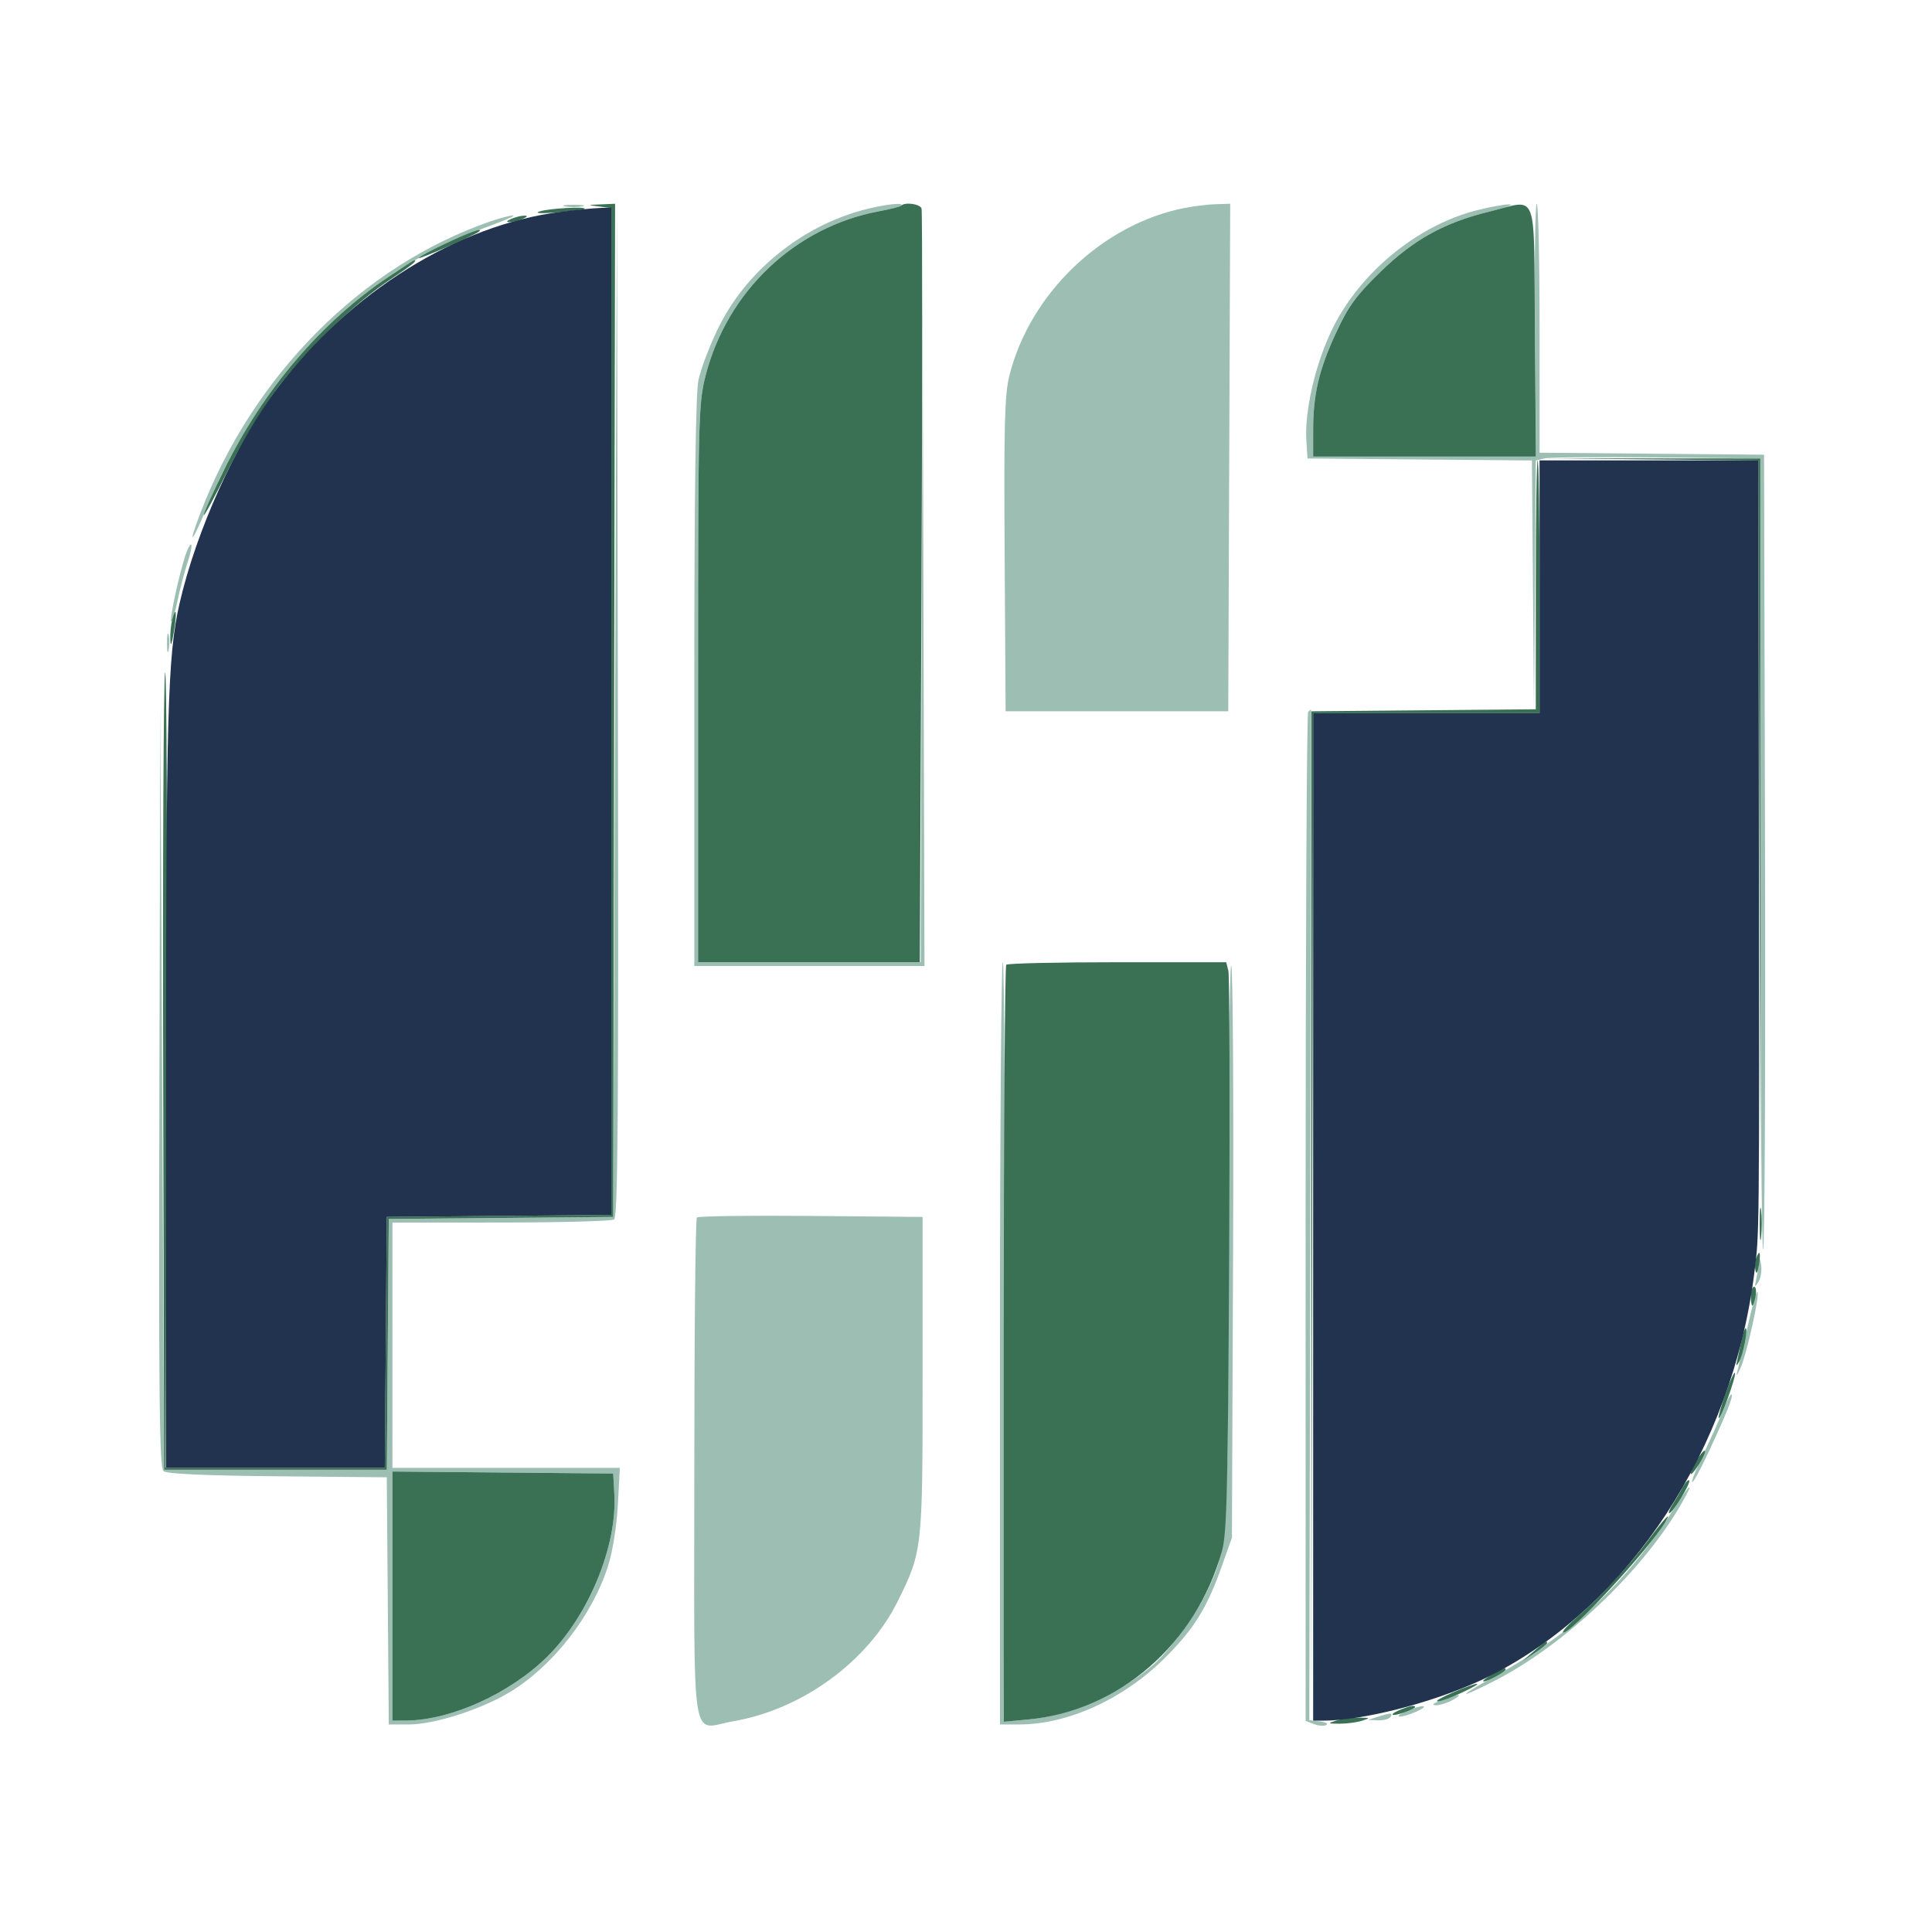 <svg xmlns="http://www.w3.org/2000/svg" width="512" height="512" viewBox="0 0 512 512"><path d="M 149.750 54.706 C 150.988 54.944, 153.012 54.944, 154.250 54.706 C 155.488 54.467, 154.475 54.272, 152 54.272 C 149.525 54.272, 148.512 54.467, 149.750 54.706 M 162.998 188 L 162.500 322.500 132.763 322.765 L 103.027 323.030 102.763 356.265 L 102.500 389.500 73 389.500 L 43.500 389.500 42.993 288.500 L 42.486 187.500 42.243 288.128 C 42.043 371, 42.235 388.950, 43.334 389.862 C 44.224 390.601, 54.288 391.057, 73.584 391.234 L 102.500 391.500 102.764 424.250 L 103.027 457 108.386 457 C 115.118 457, 127.619 452.984, 135.176 448.393 C 146.596 441.456, 156.964 428.127, 161.139 415.015 C 162.352 411.207, 163.433 404.450, 163.741 398.750 L 164.267 389 134.134 389 L 104 389 104 356.500 L 104 324 132.750 323.985 C 148.563 323.976, 162.064 323.611, 162.754 323.173 C 163.750 322.541, 163.955 294.831, 163.752 187.939 L 163.496 53.500 162.998 188 M 229 55.576 C 212.404 59.935, 197.664 71.906, 190.308 87 C 188.029 91.675, 185.678 97.885, 185.083 100.799 C 184.363 104.324, 184 131.199, 184 181.049 L 184 256 214.500 256 L 245 256 244.756 171.750 L 244.512 87.500 244.250 171.250 L 243.989 255 214.494 255 L 185 255 185 181.160 C 185 110.899, 185.096 106.946, 186.975 99.596 C 192.703 77.201, 210.677 60.147, 232.924 55.997 C 235.907 55.441, 238.569 54.764, 238.840 54.493 C 239.779 53.554, 234.476 54.138, 229 55.576 M 314 55.098 C 292.155 59.362, 272.944 77.732, 267.493 99.568 C 266.238 104.594, 266.022 112.751, 266.239 147.068 L 266.500 188.500 296 188.500 L 325.500 188.500 325.757 121.250 L 326.014 54 322.257 54.110 C 320.191 54.170, 316.475 54.614, 314 55.098 M 391 55.821 C 375.388 59.919, 360.390 72.300, 353.126 87.086 C 348.629 96.241, 345.685 108.874, 346.198 116.821 L 346.500 121.500 376.237 121.765 L 405.973 122.030 406.250 155.265 L 406.528 188.500 406.764 155.269 L 407 122.038 409.250 121.488 C 410.488 121.186, 423.875 121.065, 439 121.219 L 466.500 121.500 466.500 226.700 C 466.500 284.560, 466.840 331.561, 467.255 331.145 C 467.670 330.730, 467.895 283.165, 467.755 225.445 L 467.500 120.500 437.750 120.235 L 408 119.970 408 86.985 C 408 68.843, 407.663 54, 407.250 54 C 406.837 53.999, 406.624 69.074, 406.776 87.500 L 407.052 121 377.526 121 L 348 121 348 114.049 C 348 104.475, 349.540 97.944, 354.129 88.061 C 357.343 81.140, 359.445 78.262, 365.821 72.061 C 374.684 63.440, 382.761 58.983, 394.796 56.070 C 399.033 55.045, 401.375 54.185, 400 54.160 C 398.625 54.136, 394.575 54.883, 391 55.821 M 130 58.652 C 95.801 70.483, 66.947 99.546, 53.018 136.192 C 49.587 145.220, 50.855 143.996, 54.836 134.438 C 69.880 98.316, 95.697 72.277, 128.149 60.495 C 133.292 58.628, 136.825 57.099, 136 57.098 C 135.175 57.096, 132.475 57.796, 130 58.652 M 49.124 147.183 C 47.345 152.673, 44.869 164.203, 45.364 164.697 C 45.617 164.951, 46.364 162.535, 47.023 159.329 C 47.682 156.123, 48.878 151.545, 49.682 149.155 C 50.486 146.766, 50.931 144.598, 50.672 144.338 C 50.412 144.078, 49.716 145.359, 49.124 147.183 M 44.252 170.500 C 44.263 172.700, 44.468 173.482, 44.707 172.238 C 44.946 170.994, 44.937 169.194, 44.687 168.238 C 44.437 167.282, 44.241 168.300, 44.252 170.500 M 346.667 188.667 C 346.300 189.033, 346 249.348, 346 322.699 L 346 456.064 348.250 456.915 C 349.488 457.383, 350.950 457.481, 351.500 457.133 C 352.050 456.785, 351.259 456.357, 349.743 456.183 L 346.986 455.866 347.243 321.933 C 347.384 248.270, 347.462 188, 347.417 188 C 347.371 188, 347.033 188.300, 346.667 188.667 M 265 356 L 265 457 270.106 457 C 282.943 457, 297.681 450.297, 308.569 439.506 C 316.398 431.747, 319.857 426.188, 323.818 415 L 326.473 407.500 326.778 332.092 C 326.946 290.617, 326.727 256.327, 326.292 255.892 C 325.856 255.457, 325.500 288.265, 325.500 328.800 C 325.500 409.078, 325.444 409.990, 319.836 421.807 C 316.958 427.873, 309.803 437.602, 305.542 441.246 C 296.418 449.046, 283.552 454.650, 272.369 455.694 L 265.981 456.291 266.240 355.645 C 266.383 300.290, 266.163 255, 265.750 255 C 265.337 255, 265 300.450, 265 356 M 184.681 322.652 C 184.307 323.027, 184 353.197, 184 389.698 C 184 465.608, 182.832 458.122, 194.365 456.144 C 212.564 453.023, 229.981 440.329, 237.855 424.447 C 244.460 411.124, 244.500 410.759, 244.500 364.500 L 244.500 322.500 214.931 322.235 C 198.668 322.090, 185.056 322.277, 184.681 322.652 M 466.136 334.500 C 466.046 335.600, 465.723 337.625, 465.418 339 C 464.938 341.158, 465.017 341.257, 465.995 339.724 C 466.618 338.748, 466.942 336.723, 466.714 335.224 C 466.444 333.449, 466.243 333.196, 466.136 334.500 M 463.213 351.225 C 462.075 356.326, 460.861 361.625, 460.517 363 C 460.015 365.001, 460.165 364.901, 461.268 362.500 C 462.868 359.015, 466.415 343.082, 465.741 342.407 C 465.489 342.156, 464.352 346.124, 463.213 351.225 M 456.591 373.818 C 455.558 376.393, 453.206 381.616, 451.364 385.424 C 449.522 389.233, 448.210 392.543, 448.448 392.781 C 448.685 393.019, 450.631 389.453, 452.772 384.857 C 457.668 374.344, 459.379 370.045, 458.869 369.535 C 458.649 369.315, 457.623 371.242, 456.591 373.818 M 104 422.985 L 104 456 107.750 455.964 C 119.599 455.852, 135.215 448.750, 145.063 438.996 C 155.989 428.174, 163.592 409.726, 162.809 395.937 L 162.500 390.500 133.250 390.235 L 104 389.970 104 422.985 M 443.982 399.250 C 431.223 419.216, 417.081 432.606, 397 443.735 C 386.296 449.668, 385.573 450.762, 395.775 445.591 C 414.734 435.982, 435.780 415.970, 445.942 397.890 C 449.093 392.284, 447.908 393.106, 443.982 399.250 M 382 450.563 C 379.772 451.406, 379.227 451.895, 380.500 451.908 C 381.600 451.920, 383.625 451.286, 385 450.500 C 388.055 448.754, 386.707 448.782, 382 450.563 M 372.500 453.536 C 370.850 454.292, 370.175 454.910, 371 454.910 C 371.825 454.910, 373.850 454.292, 375.500 453.536 C 377.150 452.781, 377.825 452.162, 377 452.162 C 376.175 452.162, 374.150 452.781, 372.500 453.536 M 365 455 L 362.500 455.801 365.191 455.900 C 366.671 455.955, 368.160 455.550, 368.500 455 C 369.203 453.863, 368.549 453.863, 365 455" stroke="none" fill="#9dbfb3" fill-rule="evenodd"></path><path d="M 158.750 54.723 L 162 55.127 162 188.548 L 162 321.970 132.250 322.235 L 102.500 322.500 102.237 355.750 L 101.973 389 72.941 389 L 43.908 389 44.204 281.381 C 44.367 222.190, 44.160 175.791, 43.745 178.271 C 43.330 180.750, 43.105 229.292, 43.245 286.140 L 43.500 389.500 73 389.500 L 102.500 389.500 102.763 356.265 L 103.027 323.030 132.763 322.765 L 162.500 322.500 162.754 188.250 L 163.007 54 159.254 54.160 C 155.561 54.317, 155.553 54.327, 158.750 54.723 M 238.840 54.493 C 238.569 54.764, 235.907 55.441, 232.924 55.997 C 210.677 60.147, 192.703 77.201, 186.975 99.596 C 185.096 106.946, 185 110.899, 185 181.160 L 185 255 214.380 255 L 243.760 255 244.203 155.750 C 244.447 101.162, 244.452 55.938, 244.216 55.250 C 243.801 54.043, 239.847 53.486, 238.840 54.493 M 394.796 56.052 C 382.729 59, 374.671 63.453, 365.821 72.061 C 359.445 78.262, 357.343 81.140, 354.129 88.061 C 349.540 97.944, 348 104.475, 348 114.049 L 348 121 377.513 121 L 407.027 121 406.763 87.750 C 406.459 49.360, 407.787 52.878, 394.796 56.052 M 143 56.027 C 141.478 56.530, 143.239 56.634, 147.500 56.290 C 151.350 55.980, 154.688 55.563, 154.917 55.363 C 155.741 54.645, 145.444 55.218, 143 56.027 M 135.500 58 C 134.239 58.542, 134.055 58.859, 135 58.859 C 135.825 58.859, 137.400 58.473, 138.500 58 C 139.761 57.458, 139.945 57.141, 139 57.141 C 138.175 57.141, 136.600 57.527, 135.500 58 M 118.250 64.474 C 114.263 66.345, 111 68.099, 111 68.373 C 111 68.826, 125.947 62.257, 126.917 61.378 C 128.213 60.202, 124.610 61.489, 118.250 64.474 M 102.956 73.376 C 85.152 85.320, 69.814 103.313, 59.401 124.474 C 56.430 130.509, 54.001 135.909, 54.002 136.474 C 54.003 137.038, 56.915 131.650, 60.473 124.500 C 64.032 117.350, 69.923 107.569, 73.566 102.765 C 81.407 92.423, 93.853 80.445, 103.250 74.196 C 109.155 70.269, 110.739 69, 109.739 69 C 109.596 69, 106.543 70.969, 102.956 73.376 M 437.495 121.742 L 465.990 122.031 466.252 218.765 L 466.515 315.500 466.507 218.500 L 466.500 121.500 437.750 121.477 L 408.999 121.453 437.495 121.742 M 407 154.985 L 407 187.970 377.250 188.235 L 347.500 188.500 347.495 322.250 L 347.489 456 347.748 322.500 L 348.007 189 378.004 189 L 408 189 408 155.500 C 408 137.075, 407.775 122, 407.500 122 C 407.225 122, 407 136.843, 407 154.985 M 45.641 164.210 C 45.303 165.470, 45.074 167.850, 45.131 169.500 C 45.203 171.570, 45.493 170.960, 46.066 167.532 C 46.940 162.307, 46.684 160.314, 45.641 164.210 M 266.667 255.667 C 266.300 256.033, 266 301.323, 266 356.311 L 266 456.289 272.379 455.694 C 296.548 453.437, 316.953 435.717, 323.845 411 C 325.142 406.347, 325.434 394.257, 325.738 332.513 C 325.936 292.370, 325.842 258.507, 325.530 257.263 L 324.962 255 296.148 255 C 280.300 255, 267.033 255.300, 266.667 255.667 M 466.328 324.500 C 466.333 328.350, 466.513 329.802, 466.730 327.728 C 466.946 325.653, 466.943 322.503, 466.722 320.728 C 466.501 318.952, 466.324 320.650, 466.328 324.500 M 465.384 333.442 C 465.080 334.234, 465.007 335.697, 465.223 336.692 C 465.467 337.821, 465.809 337.279, 466.134 335.250 C 466.678 331.844, 466.325 330.991, 465.384 333.442 M 464 343.500 C 464 344.875, 464.173 346, 464.383 346 C 464.594 346, 464.982 344.875, 465.245 343.500 C 465.508 342.125, 465.335 341, 464.861 341 C 464.388 341, 464 342.125, 464 343.500 M 461.505 355.250 C 461.145 357.038, 460.638 359.400, 460.378 360.500 C 460.011 362.049, 460.112 362.162, 460.824 361 C 461.873 359.289, 463.331 352, 462.625 352 C 462.369 352, 461.865 353.462, 461.505 355.250 M 457.316 369.232 C 456.115 372.660, 455.283 375.617, 455.468 375.802 C 455.976 376.309, 460.119 364.856, 459.787 363.862 C 459.629 363.387, 458.517 365.804, 457.316 369.232 M 449.697 386.935 C 447.260 391.062, 447.632 392.128, 450.142 388.208 C 451.301 386.398, 452.057 384.724, 451.822 384.489 C 451.587 384.254, 450.631 385.355, 449.697 386.935 M 104 422.985 L 104 456 107.750 455.964 C 119.599 455.852, 135.215 448.750, 145.063 438.996 C 155.989 428.174, 163.592 409.726, 162.809 395.937 L 162.500 390.500 133.250 390.235 L 104 389.970 104 422.985 M 445.925 394.164 C 445.245 395.449, 444.032 397.512, 443.229 398.750 C 442.427 399.988, 442.041 401, 442.372 401 C 443.282 401, 448.218 392.885, 447.653 392.320 C 447.383 392.050, 446.606 392.880, 445.925 394.164 M 436.732 408.250 C 431.725 414.973, 423.823 423.481, 417.635 428.812 C 415.520 430.633, 413.986 432.320, 414.226 432.560 C 415.486 433.819, 437.159 410.427, 441.382 403.250 C 443.208 400.148, 440.987 402.536, 436.732 408.250 M 406.500 437.588 L 403.500 440.165 406.750 438.015 C 408.538 436.832, 410 435.669, 410 435.432 C 410 434.683, 409.577 434.944, 406.500 437.588 M 395.750 443.572 C 392.012 445.600, 392.239 446.445, 396 444.500 C 397.650 443.647, 399 442.735, 399 442.474 C 399 441.831, 398.893 441.867, 395.750 443.572 M 385 448.541 C 381.975 449.842, 380.175 450.900, 381 450.892 C 381.825 450.884, 384.750 449.817, 387.500 448.522 C 393.997 445.461, 392.124 445.475, 385 448.541 M 371.250 453.031 C 367.901 454.377, 368.527 455.061, 372 453.850 C 373.650 453.275, 375 452.623, 375 452.402 C 375 451.809, 373.783 452.013, 371.250 453.031 M 354 456 C 351.738 456.725, 351.833 456.801, 355 456.801 C 356.925 456.801, 359.625 456.440, 361 456 C 363.262 455.275, 363.167 455.199, 360 455.199 C 358.075 455.199, 355.375 455.560, 354 456" stroke="none" fill="#3a7155" fill-rule="evenodd"></path><path d="M 148.549 56.144 C 121.249 59.644, 92.906 77.265, 73.563 102.765 C 62.616 117.196, 52.010 140.546, 47.565 160 C 44.416 173.784, 44.002 188.751, 44.001 288.750 L 44 389 72.987 389 L 101.973 389 102.237 355.750 L 102.500 322.500 132.250 322.235 L 162 321.970 162 188.485 L 162 55 158.750 55.126 C 156.963 55.196, 152.372 55.654, 148.549 56.144 M 408 155.500 L 408 189 378 189 L 348 189 348 322.500 L 348 456 350.428 456 C 362.013 456, 382.284 450.539, 395.280 443.918 C 431.993 425.212, 459.027 383.886, 464.896 337.500 C 466.270 326.643, 466.245 329.086, 466.115 219.250 L 466 122 437 122 L 408 122 408 155.500" stroke="none" fill="#21334f" fill-rule="evenodd"></path></svg>